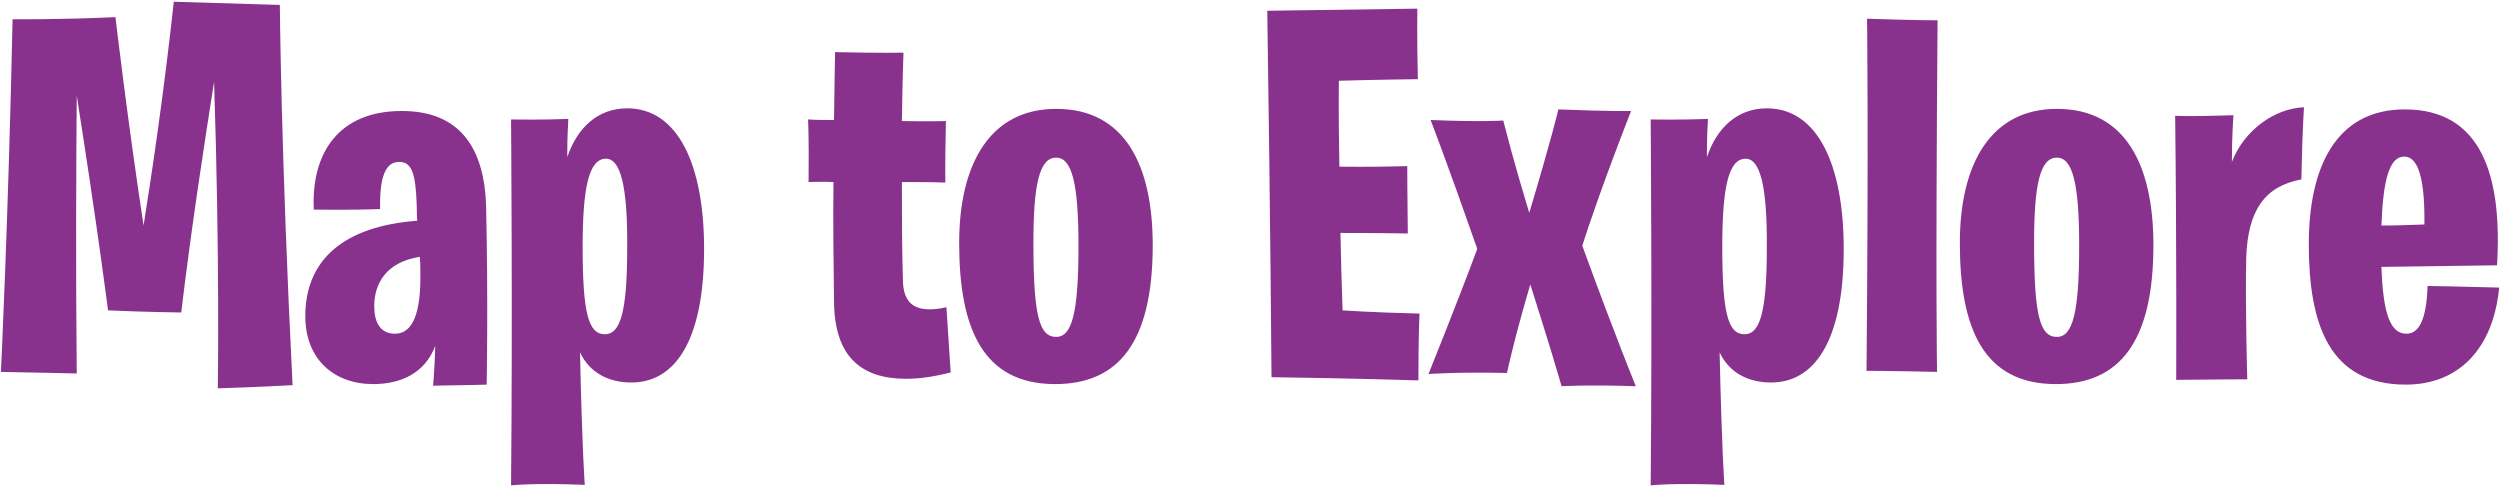 <?xml version="1.0" encoding="UTF-8"?>
<svg width="330px" height="65px" viewBox="0 0 330 65" version="1.1" xmlns="http://www.w3.org/2000/svg" xmlns:xlink="http://www.w3.org/1999/xlink">
    <!-- Generator: Sketch 55.1 (78136) - https://sketchapp.com -->
    <title>MaptoExplore</title>
    <desc>Created with Sketch.</desc>
    <g id="Pages" stroke="none" stroke-width="1" fill="none" fill-rule="evenodd">
        <g id="Activity---Map-to-Explore-1" transform="translate(-231, -45)" fill="#88328E" fill-rule="nonzero">
            <g id="Title" transform="translate(230, 28)">
                <path d="M1.12,66.09 C1.12,66.09 2.1,46.07 2.66,19.54 C2.66,19.54 8.82,19.61 16.24,19.26 C16.24,19.26 17.78,32.49 19.95,46.77 C21.14,39.35 22.75,28.29 23.94,17.23 C23.94,17.23 31.29,17.44 37.94,17.65 C37.94,17.65 38.08,37.25 39.62,67.84 C39.62,67.84 34.58,68.12 29.75,68.26 C29.75,68.26 30.03,51.39 29.26,27.8 C28.07,35.29 26.25,47.12 24.92,58.25 C24.92,58.25 19.81,58.18 15.26,57.97 C15.26,57.97 13.93,47.4 11.13,29.62 C11.06,38.02 10.99,52.79 11.13,66.3 C11.13,66.3 5.25,66.16 1.12,66.09 Z M50.26,67.7 C45.08,67.7 41.3,64.41 41.3,58.74 C41.3,51.11 46.62,46.84 56.07,46.14 C56.07,46.14 56,44.88 56,43.9 C55.86,39.77 55.3,38.37 53.69,38.37 C51.8,38.37 51.1,40.54 51.17,44.6 C51.17,44.6 47.67,44.74 42.42,44.67 C42.07,37.18 45.71,31.65 54.04,31.65 C61.67,31.65 64.96,36.48 65.17,44.32 C65.45,56.99 65.24,67.77 65.24,67.77 C65.24,67.77 63.14,67.84 58.17,67.91 C58.17,67.91 58.38,65.6 58.45,62.66 C57.05,66.37 53.76,67.7 50.26,67.7 Z M56.49,53.63 C56.49,52.72 56.49,51.74 56.42,50.9 C51.94,51.6 50.4,54.47 50.4,57.41 C50.4,59.51 51.17,61.05 53.13,61.05 C54.95,61.05 56.49,59.44 56.49,53.63 Z M68.46,81.07 C68.67,59.09 68.46,32.77 68.46,32.77 C72.45,32.84 76.02,32.7 76.02,32.7 C75.88,35.29 75.88,36.48 75.88,37.74 C77.21,33.82 79.94,31.3 83.79,31.3 C90.51,31.3 93.94,38.79 93.94,49.85 C93.94,62.24 89.95,67.49 84.35,67.49 C81.2,67.49 78.75,66.09 77.56,63.5 C77.84,76.45 78.19,81 78.19,81 C71.33,80.72 68.46,81.07 68.46,81.07 Z M80.85,61.12 C82.81,61.12 83.79,58.46 83.79,49.78 C83.86,41.45 82.88,37.95 80.99,37.95 C78.68,37.95 77.91,41.94 77.91,49.57 C77.91,58.39 78.68,61.12 80.85,61.12 Z M120.26,23.95 C120.26,23.955 120.12,27.664 120.05,32.98 C123.55,33.05 125.86,32.98 125.86,32.98 C125.72,39.56 125.79,41.1 125.79,41.1 C123.76,41.03 121.87,41.03 120.05,41.03 C120.05,45.23 120.05,49.71 120.19,54.12 C120.26,56.64 121.38,57.83 123.69,57.83 C124.32,57.83 125.09,57.76 125.93,57.55 L126.49,66.16 C124.32,66.72 122.36,67 120.61,67 C114.73,67 111.16,64.13 111.09,56.85 C111.02,51.11 110.95,45.79 111.02,41.03 C109.55,40.96 107.73,41.03 107.73,41.03 C107.8,34.8 107.66,32.77 107.66,32.77 C108.85,32.84 109.97,32.84 111.09,32.84 C111.16,27.38 111.23,23.88 111.23,23.88 C117.659,24.02 120.251,23.95 120.26,23.95 L120.26,23.95 Z M140.28,67.7 C130.69,67.7 127.61,60.28 127.61,49.08 C127.61,38.65 131.67,31.37 140.42,31.37 C149.52,31.37 153.16,38.86 153.16,49.36 C153.16,62.24 148.61,67.7 140.28,67.7 Z M140.42,61.47 C142.52,61.47 143.36,58.25 143.36,49.43 C143.36,41.31 142.52,37.81 140.42,37.81 C138.18,37.81 137.41,41.38 137.41,49.08 C137.41,58.67 138.18,61.47 140.42,61.47 Z M168.84,66.79 C168.84,66.79 168.7,46.63 168.28,18.42 C168.28,18.42 173.95,18.35 188.09,18.14 C188.09,18.14 188.02,21.99 188.16,27.45 C188.16,27.45 182.42,27.52 177.73,27.66 C177.73,27.66 177.66,31.93 177.8,39 C178.36,39 181.44,39.07 186.76,38.93 C186.76,38.93 186.76,42.64 186.83,47.82 C186.83,47.82 182.98,47.75 177.94,47.75 C178.01,50.9 178.08,54.33 178.22,57.97 C178.22,57.97 182.28,58.25 188.37,58.39 C188.37,58.39 188.23,61.4 188.23,67.21 C188.23,67.21 179.34,66.93 168.84,66.79 Z M189.56,66.37 C192.85,58.18 195.02,52.51 196,49.85 C192.01,38.44 189.84,32.84 189.84,32.84 C196.7,33.12 199.43,32.91 199.43,32.91 C200.97,38.93 202.16,42.71 202.86,45.09 C205.73,35.57 206.71,31.44 206.71,31.44 C213.57,31.72 216.3,31.65 216.3,31.65 C212.73,40.82 210.7,46.77 209.86,49.43 C214.41,61.89 216.93,67.98 216.93,67.98 C210.56,67.77 207.13,67.98 207.13,67.98 C205.38,61.96 203.91,57.48 203,54.54 C200.83,61.89 199.92,66.23 199.92,66.23 C193.2,66.09 189.56,66.37 189.56,66.37 Z M218.89,81.07 C219.1,59.09 218.89,32.77 218.89,32.77 C222.88,32.84 226.45,32.7 226.45,32.7 C226.31,35.29 226.31,36.48 226.31,37.74 C227.64,33.82 230.37,31.3 234.22,31.3 C240.94,31.3 244.37,38.79 244.37,49.85 C244.37,62.24 240.38,67.49 234.78,67.49 C231.63,67.49 229.18,66.09 227.99,63.5 C228.27,76.45 228.62,81 228.62,81 C221.76,80.72 218.89,81.07 218.89,81.07 Z M231.28,61.12 C233.24,61.12 234.22,58.46 234.22,49.78 C234.29,41.45 233.31,37.95 231.42,37.95 C229.11,37.95 228.34,41.94 228.34,49.57 C228.34,58.39 229.11,61.12 231.28,61.12 Z M256.69,66.09 C250.6,65.95 247.38,65.95 247.38,65.95 C247.66,34.94 247.45,19.47 247.45,19.47 C253.61,19.68 256.76,19.68 256.76,19.68 C256.48,55.17 256.69,66.09 256.69,66.09 Z M272.37,67.7 C262.78,67.7 259.7,60.28 259.7,49.08 C259.7,38.65 263.76,31.37 272.51,31.37 C281.61,31.37 285.25,38.86 285.25,49.36 C285.25,62.24 280.7,67.7 272.37,67.7 Z M272.51,61.47 C274.61,61.47 275.45,58.25 275.45,49.43 C275.45,41.31 274.61,37.81 272.51,37.81 C270.27,37.81 269.5,41.38 269.5,49.08 C269.5,58.67 270.27,61.47 272.51,61.47 Z M288.26,67.14 C288.26,67.14 288.33,49.22 288.12,32.28 C288.12,32.28 289.73,32.42 295.82,32.21 C295.82,32.21 295.61,34.73 295.61,38.37 C297.22,34.17 301.28,31.3 305.13,31.16 C305.13,31.16 304.92,33.82 304.78,40.68 C299.95,41.59 297.71,44.74 297.5,51.04 C297.36,57.62 297.64,67.07 297.64,67.07 C297.64,67.07 295.12,67.07 288.26,67.14 Z M318.57,67.77 C308.49,67.77 305.76,59.86 305.76,49.22 C305.76,39.21 309.26,31.44 318.43,31.44 C328.65,31.44 331.31,40.33 330.61,52.02 C330.61,52.02 324.59,52.09 315.35,52.23 C315.56,58.46 316.54,61.05 318.64,61.05 C320.39,61.05 321.3,59.02 321.44,54.75 C321.44,54.75 326.2,54.82 330.89,54.96 C330.12,63.01 325.57,67.77 318.57,67.77 Z M318.36,37.67 C316.4,37.67 315.56,40.75 315.35,46.77 C317.24,46.77 319.06,46.7 321.02,46.63 C321.09,40.96 320.32,37.67 318.36,37.67 Z" id="MaptoExplore"></path>
            </g>
        </g>
    </g>
</svg>